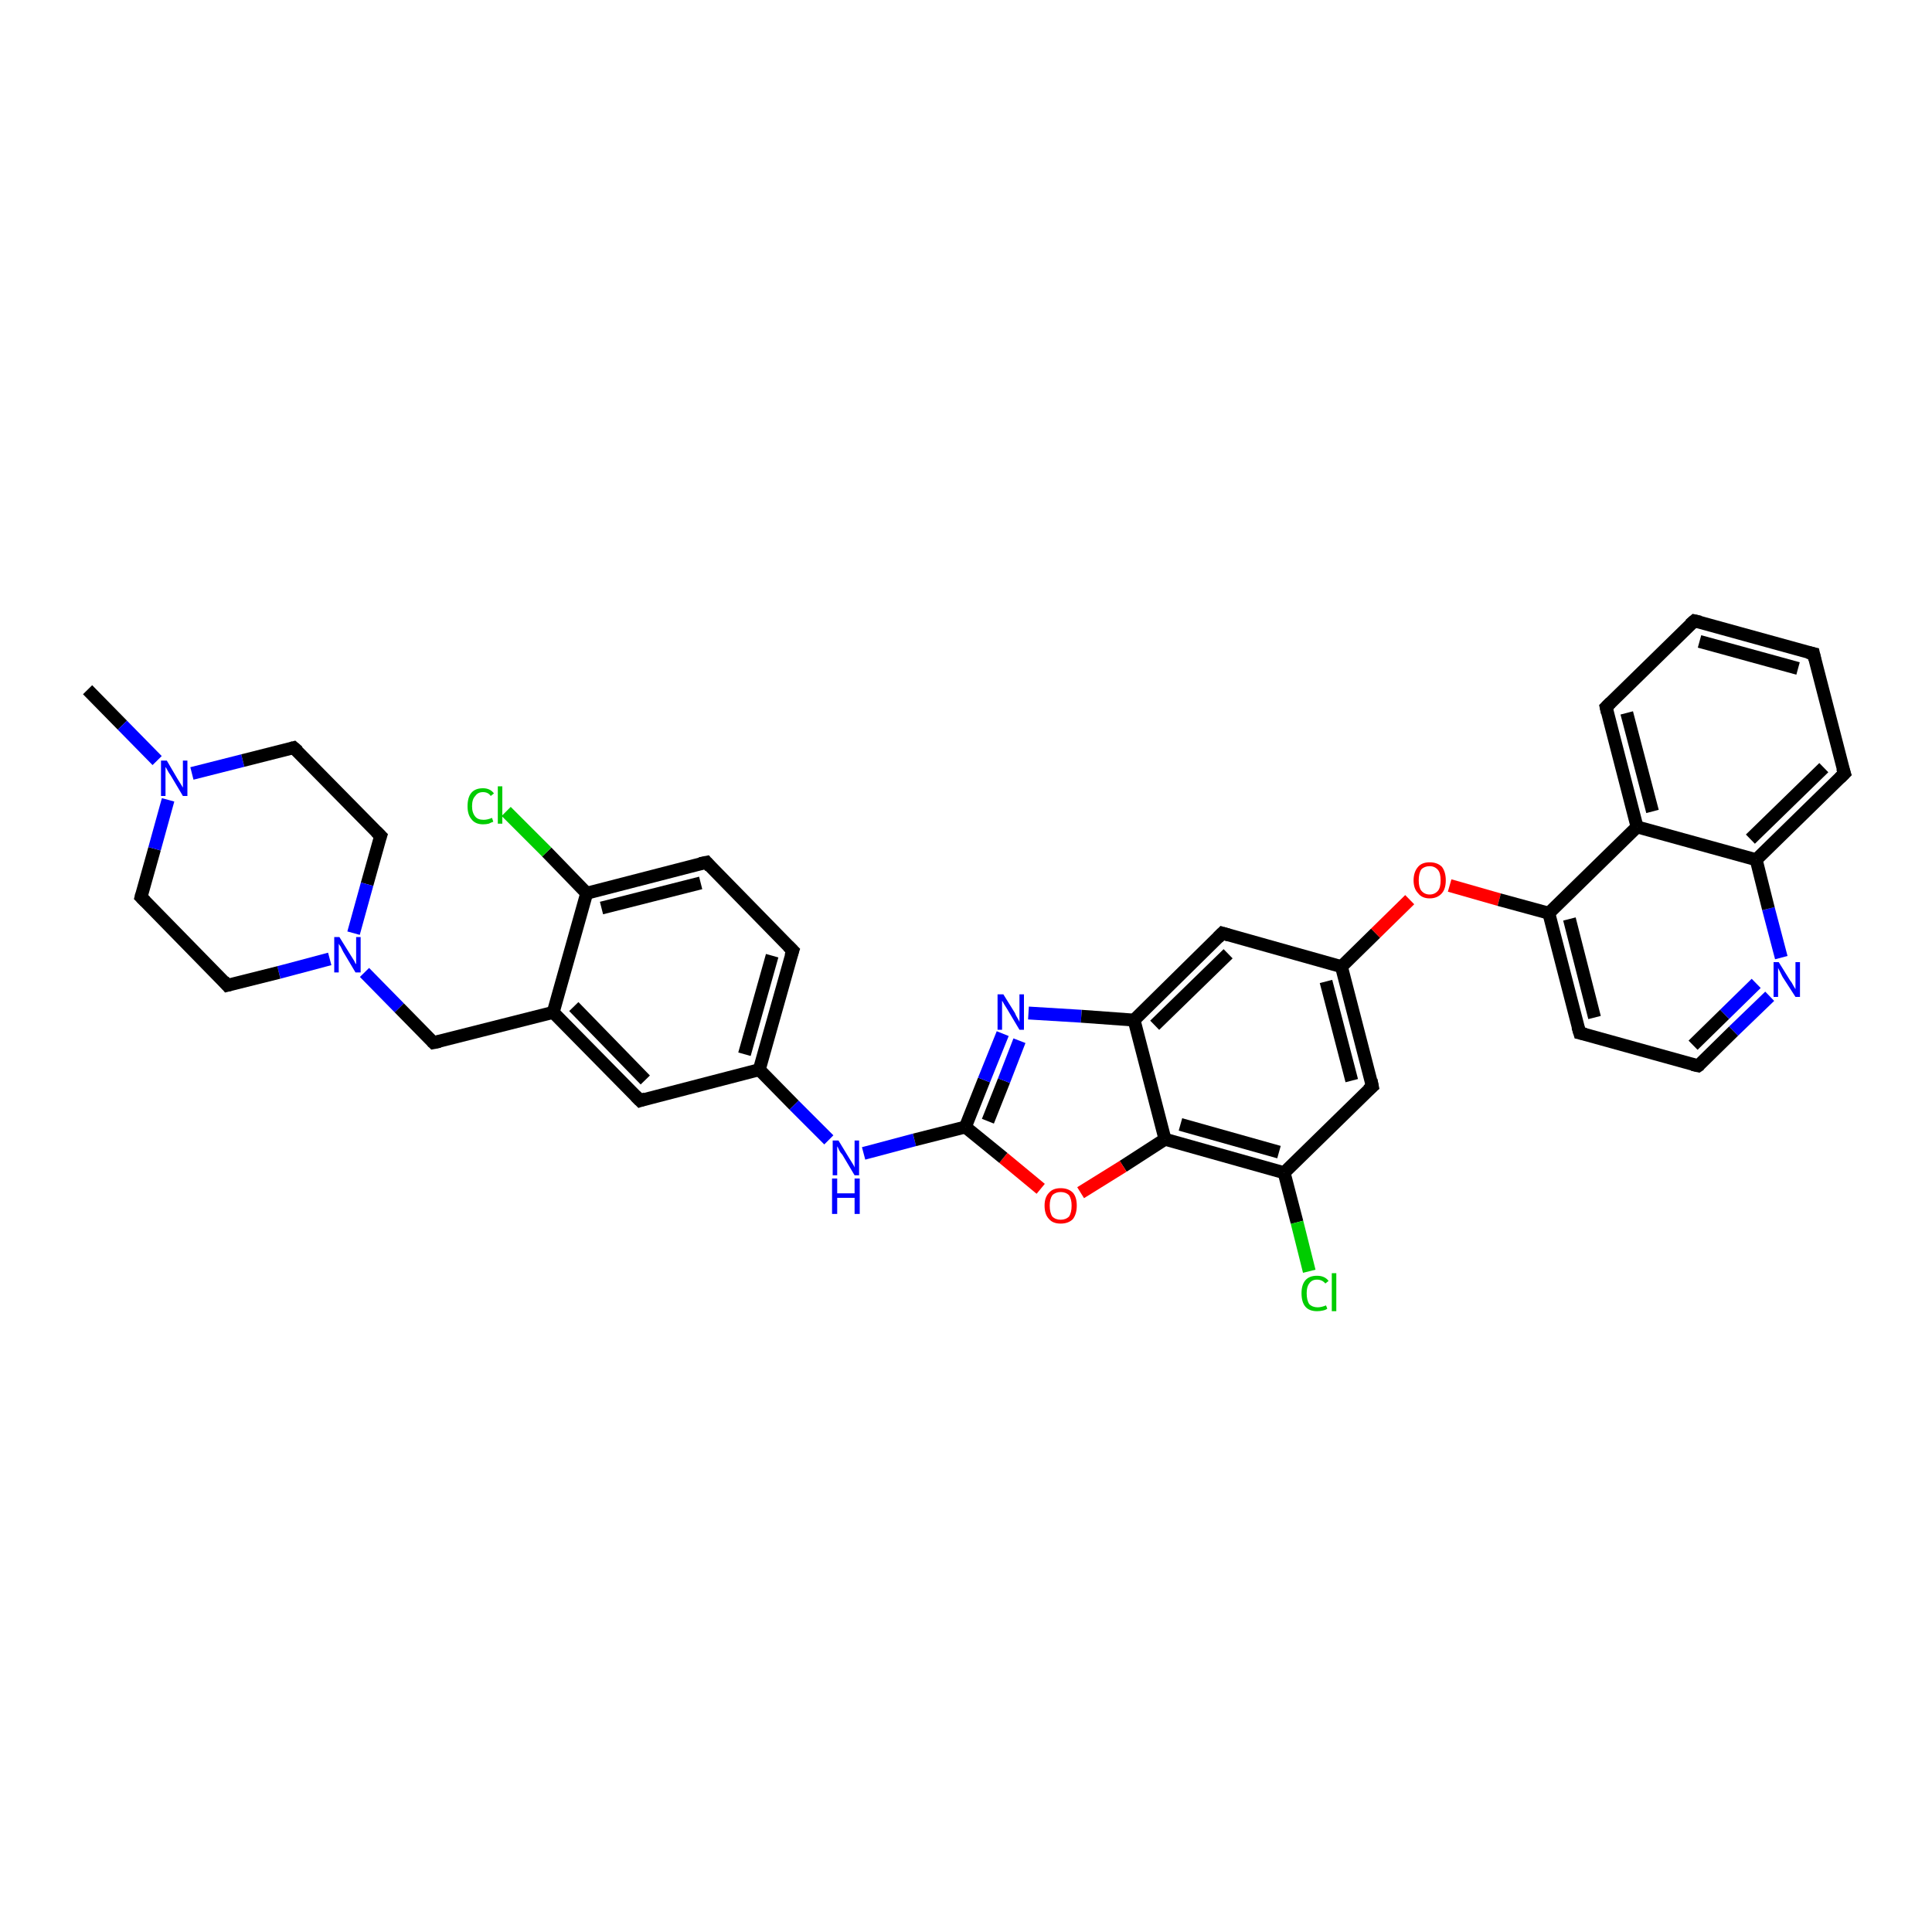 <?xml version='1.0' encoding='iso-8859-1'?>
<svg version='1.1' baseProfile='full'
              xmlns='http://www.w3.org/2000/svg'
                      xmlns:rdkit='http://www.rdkit.org/xml'
                      xmlns:xlink='http://www.w3.org/1999/xlink'
                  xml:space='preserve'
width='300px' height='300px' viewBox='0 0 300 300'>
<!-- END OF HEADER -->
<rect style='opacity:1.0;fill:#FFFFFF;stroke:none' width='300.0' height='300.0' x='0.0' y='0.0'> </rect>
<path class='bond-0 atom-0 atom-1' d='M 13.6,107.1 L 19.0,112.6' style='fill:none;fill-rule:evenodd;stroke:#000000;stroke-width:2.0px;stroke-linecap:butt;stroke-linejoin:miter;stroke-opacity:1' />
<path class='bond-0 atom-0 atom-1' d='M 19.0,112.6 L 24.4,118.1' style='fill:none;fill-rule:evenodd;stroke:#0000FF;stroke-width:2.0px;stroke-linecap:butt;stroke-linejoin:miter;stroke-opacity:1' />
<path class='bond-1 atom-1 atom-2' d='M 29.8,120.1 L 37.7,118.1' style='fill:none;fill-rule:evenodd;stroke:#0000FF;stroke-width:2.0px;stroke-linecap:butt;stroke-linejoin:miter;stroke-opacity:1' />
<path class='bond-1 atom-1 atom-2' d='M 37.7,118.1 L 45.6,116.1' style='fill:none;fill-rule:evenodd;stroke:#000000;stroke-width:2.0px;stroke-linecap:butt;stroke-linejoin:miter;stroke-opacity:1' />
<path class='bond-2 atom-2 atom-3' d='M 45.6,116.1 L 59.1,129.8' style='fill:none;fill-rule:evenodd;stroke:#000000;stroke-width:2.0px;stroke-linecap:butt;stroke-linejoin:miter;stroke-opacity:1' />
<path class='bond-3 atom-3 atom-4' d='M 59.1,129.8 L 57.0,137.3' style='fill:none;fill-rule:evenodd;stroke:#000000;stroke-width:2.0px;stroke-linecap:butt;stroke-linejoin:miter;stroke-opacity:1' />
<path class='bond-3 atom-3 atom-4' d='M 57.0,137.3 L 54.9,144.9' style='fill:none;fill-rule:evenodd;stroke:#0000FF;stroke-width:2.0px;stroke-linecap:butt;stroke-linejoin:miter;stroke-opacity:1' />
<path class='bond-4 atom-4 atom-5' d='M 56.6,151.0 L 62.0,156.5' style='fill:none;fill-rule:evenodd;stroke:#0000FF;stroke-width:2.0px;stroke-linecap:butt;stroke-linejoin:miter;stroke-opacity:1' />
<path class='bond-4 atom-4 atom-5' d='M 62.0,156.5 L 67.3,161.9' style='fill:none;fill-rule:evenodd;stroke:#000000;stroke-width:2.0px;stroke-linecap:butt;stroke-linejoin:miter;stroke-opacity:1' />
<path class='bond-5 atom-5 atom-6' d='M 67.3,161.9 L 85.9,157.2' style='fill:none;fill-rule:evenodd;stroke:#000000;stroke-width:2.0px;stroke-linecap:butt;stroke-linejoin:miter;stroke-opacity:1' />
<path class='bond-6 atom-6 atom-7' d='M 85.9,157.2 L 99.4,170.9' style='fill:none;fill-rule:evenodd;stroke:#000000;stroke-width:2.0px;stroke-linecap:butt;stroke-linejoin:miter;stroke-opacity:1' />
<path class='bond-6 atom-6 atom-7' d='M 89.1,156.3 L 100.2,167.7' style='fill:none;fill-rule:evenodd;stroke:#000000;stroke-width:2.0px;stroke-linecap:butt;stroke-linejoin:miter;stroke-opacity:1' />
<path class='bond-7 atom-7 atom-8' d='M 99.4,170.9 L 117.9,166.1' style='fill:none;fill-rule:evenodd;stroke:#000000;stroke-width:2.0px;stroke-linecap:butt;stroke-linejoin:miter;stroke-opacity:1' />
<path class='bond-8 atom-8 atom-9' d='M 117.9,166.1 L 123.3,171.6' style='fill:none;fill-rule:evenodd;stroke:#000000;stroke-width:2.0px;stroke-linecap:butt;stroke-linejoin:miter;stroke-opacity:1' />
<path class='bond-8 atom-8 atom-9' d='M 123.3,171.6 L 128.7,177.0' style='fill:none;fill-rule:evenodd;stroke:#0000FF;stroke-width:2.0px;stroke-linecap:butt;stroke-linejoin:miter;stroke-opacity:1' />
<path class='bond-9 atom-9 atom-10' d='M 134.1,179.1 L 142.0,177.0' style='fill:none;fill-rule:evenodd;stroke:#0000FF;stroke-width:2.0px;stroke-linecap:butt;stroke-linejoin:miter;stroke-opacity:1' />
<path class='bond-9 atom-9 atom-10' d='M 142.0,177.0 L 149.9,175.0' style='fill:none;fill-rule:evenodd;stroke:#000000;stroke-width:2.0px;stroke-linecap:butt;stroke-linejoin:miter;stroke-opacity:1' />
<path class='bond-10 atom-10 atom-11' d='M 149.9,175.0 L 152.8,167.7' style='fill:none;fill-rule:evenodd;stroke:#000000;stroke-width:2.0px;stroke-linecap:butt;stroke-linejoin:miter;stroke-opacity:1' />
<path class='bond-10 atom-10 atom-11' d='M 152.8,167.7 L 155.7,160.5' style='fill:none;fill-rule:evenodd;stroke:#0000FF;stroke-width:2.0px;stroke-linecap:butt;stroke-linejoin:miter;stroke-opacity:1' />
<path class='bond-10 atom-10 atom-11' d='M 153.4,174.1 L 155.9,167.8' style='fill:none;fill-rule:evenodd;stroke:#000000;stroke-width:2.0px;stroke-linecap:butt;stroke-linejoin:miter;stroke-opacity:1' />
<path class='bond-10 atom-10 atom-11' d='M 155.9,167.8 L 158.3,161.6' style='fill:none;fill-rule:evenodd;stroke:#0000FF;stroke-width:2.0px;stroke-linecap:butt;stroke-linejoin:miter;stroke-opacity:1' />
<path class='bond-11 atom-11 atom-12' d='M 159.7,157.3 L 167.9,157.8' style='fill:none;fill-rule:evenodd;stroke:#0000FF;stroke-width:2.0px;stroke-linecap:butt;stroke-linejoin:miter;stroke-opacity:1' />
<path class='bond-11 atom-11 atom-12' d='M 167.9,157.8 L 176.1,158.4' style='fill:none;fill-rule:evenodd;stroke:#000000;stroke-width:2.0px;stroke-linecap:butt;stroke-linejoin:miter;stroke-opacity:1' />
<path class='bond-12 atom-12 atom-13' d='M 176.1,158.4 L 189.8,144.9' style='fill:none;fill-rule:evenodd;stroke:#000000;stroke-width:2.0px;stroke-linecap:butt;stroke-linejoin:miter;stroke-opacity:1' />
<path class='bond-12 atom-12 atom-13' d='M 179.3,159.2 L 190.7,148.1' style='fill:none;fill-rule:evenodd;stroke:#000000;stroke-width:2.0px;stroke-linecap:butt;stroke-linejoin:miter;stroke-opacity:1' />
<path class='bond-13 atom-13 atom-14' d='M 189.8,144.9 L 208.3,150.1' style='fill:none;fill-rule:evenodd;stroke:#000000;stroke-width:2.0px;stroke-linecap:butt;stroke-linejoin:miter;stroke-opacity:1' />
<path class='bond-14 atom-14 atom-15' d='M 208.3,150.1 L 213.6,144.9' style='fill:none;fill-rule:evenodd;stroke:#000000;stroke-width:2.0px;stroke-linecap:butt;stroke-linejoin:miter;stroke-opacity:1' />
<path class='bond-14 atom-14 atom-15' d='M 213.6,144.9 L 218.9,139.7' style='fill:none;fill-rule:evenodd;stroke:#FF0000;stroke-width:2.0px;stroke-linecap:butt;stroke-linejoin:miter;stroke-opacity:1' />
<path class='bond-15 atom-15 atom-16' d='M 225.1,137.5 L 232.8,139.7' style='fill:none;fill-rule:evenodd;stroke:#FF0000;stroke-width:2.0px;stroke-linecap:butt;stroke-linejoin:miter;stroke-opacity:1' />
<path class='bond-15 atom-15 atom-16' d='M 232.8,139.7 L 240.5,141.8' style='fill:none;fill-rule:evenodd;stroke:#000000;stroke-width:2.0px;stroke-linecap:butt;stroke-linejoin:miter;stroke-opacity:1' />
<path class='bond-16 atom-16 atom-17' d='M 240.5,141.8 L 245.3,160.4' style='fill:none;fill-rule:evenodd;stroke:#000000;stroke-width:2.0px;stroke-linecap:butt;stroke-linejoin:miter;stroke-opacity:1' />
<path class='bond-16 atom-16 atom-17' d='M 243.7,142.7 L 247.6,158.0' style='fill:none;fill-rule:evenodd;stroke:#000000;stroke-width:2.0px;stroke-linecap:butt;stroke-linejoin:miter;stroke-opacity:1' />
<path class='bond-17 atom-17 atom-18' d='M 245.3,160.4 L 263.7,165.5' style='fill:none;fill-rule:evenodd;stroke:#000000;stroke-width:2.0px;stroke-linecap:butt;stroke-linejoin:miter;stroke-opacity:1' />
<path class='bond-18 atom-18 atom-19' d='M 263.7,165.5 L 269.2,160.1' style='fill:none;fill-rule:evenodd;stroke:#000000;stroke-width:2.0px;stroke-linecap:butt;stroke-linejoin:miter;stroke-opacity:1' />
<path class='bond-18 atom-18 atom-19' d='M 269.2,160.1 L 274.8,154.7' style='fill:none;fill-rule:evenodd;stroke:#0000FF;stroke-width:2.0px;stroke-linecap:butt;stroke-linejoin:miter;stroke-opacity:1' />
<path class='bond-18 atom-18 atom-19' d='M 262.9,162.3 L 267.8,157.5' style='fill:none;fill-rule:evenodd;stroke:#000000;stroke-width:2.0px;stroke-linecap:butt;stroke-linejoin:miter;stroke-opacity:1' />
<path class='bond-18 atom-18 atom-19' d='M 267.8,157.5 L 272.7,152.7' style='fill:none;fill-rule:evenodd;stroke:#0000FF;stroke-width:2.0px;stroke-linecap:butt;stroke-linejoin:miter;stroke-opacity:1' />
<path class='bond-19 atom-19 atom-20' d='M 276.6,148.7 L 274.6,141.1' style='fill:none;fill-rule:evenodd;stroke:#0000FF;stroke-width:2.0px;stroke-linecap:butt;stroke-linejoin:miter;stroke-opacity:1' />
<path class='bond-19 atom-19 atom-20' d='M 274.6,141.1 L 272.7,133.5' style='fill:none;fill-rule:evenodd;stroke:#000000;stroke-width:2.0px;stroke-linecap:butt;stroke-linejoin:miter;stroke-opacity:1' />
<path class='bond-20 atom-20 atom-21' d='M 272.7,133.5 L 286.4,120.1' style='fill:none;fill-rule:evenodd;stroke:#000000;stroke-width:2.0px;stroke-linecap:butt;stroke-linejoin:miter;stroke-opacity:1' />
<path class='bond-20 atom-20 atom-21' d='M 271.8,130.3 L 283.2,119.2' style='fill:none;fill-rule:evenodd;stroke:#000000;stroke-width:2.0px;stroke-linecap:butt;stroke-linejoin:miter;stroke-opacity:1' />
<path class='bond-21 atom-21 atom-22' d='M 286.4,120.1 L 281.6,101.5' style='fill:none;fill-rule:evenodd;stroke:#000000;stroke-width:2.0px;stroke-linecap:butt;stroke-linejoin:miter;stroke-opacity:1' />
<path class='bond-22 atom-22 atom-23' d='M 281.6,101.5 L 263.1,96.4' style='fill:none;fill-rule:evenodd;stroke:#000000;stroke-width:2.0px;stroke-linecap:butt;stroke-linejoin:miter;stroke-opacity:1' />
<path class='bond-22 atom-22 atom-23' d='M 279.2,103.8 L 263.9,99.6' style='fill:none;fill-rule:evenodd;stroke:#000000;stroke-width:2.0px;stroke-linecap:butt;stroke-linejoin:miter;stroke-opacity:1' />
<path class='bond-23 atom-23 atom-24' d='M 263.1,96.4 L 249.4,109.8' style='fill:none;fill-rule:evenodd;stroke:#000000;stroke-width:2.0px;stroke-linecap:butt;stroke-linejoin:miter;stroke-opacity:1' />
<path class='bond-24 atom-24 atom-25' d='M 249.4,109.8 L 254.2,128.4' style='fill:none;fill-rule:evenodd;stroke:#000000;stroke-width:2.0px;stroke-linecap:butt;stroke-linejoin:miter;stroke-opacity:1' />
<path class='bond-24 atom-24 atom-25' d='M 252.6,110.7 L 256.6,126.0' style='fill:none;fill-rule:evenodd;stroke:#000000;stroke-width:2.0px;stroke-linecap:butt;stroke-linejoin:miter;stroke-opacity:1' />
<path class='bond-25 atom-14 atom-26' d='M 208.3,150.1 L 213.1,168.7' style='fill:none;fill-rule:evenodd;stroke:#000000;stroke-width:2.0px;stroke-linecap:butt;stroke-linejoin:miter;stroke-opacity:1' />
<path class='bond-25 atom-14 atom-26' d='M 205.9,152.4 L 209.9,167.8' style='fill:none;fill-rule:evenodd;stroke:#000000;stroke-width:2.0px;stroke-linecap:butt;stroke-linejoin:miter;stroke-opacity:1' />
<path class='bond-26 atom-26 atom-27' d='M 213.1,168.7 L 199.4,182.1' style='fill:none;fill-rule:evenodd;stroke:#000000;stroke-width:2.0px;stroke-linecap:butt;stroke-linejoin:miter;stroke-opacity:1' />
<path class='bond-27 atom-27 atom-28' d='M 199.4,182.1 L 201.4,189.8' style='fill:none;fill-rule:evenodd;stroke:#000000;stroke-width:2.0px;stroke-linecap:butt;stroke-linejoin:miter;stroke-opacity:1' />
<path class='bond-27 atom-27 atom-28' d='M 201.4,189.8 L 203.3,197.4' style='fill:none;fill-rule:evenodd;stroke:#00CC00;stroke-width:2.0px;stroke-linecap:butt;stroke-linejoin:miter;stroke-opacity:1' />
<path class='bond-28 atom-27 atom-29' d='M 199.4,182.1 L 180.9,176.9' style='fill:none;fill-rule:evenodd;stroke:#000000;stroke-width:2.0px;stroke-linecap:butt;stroke-linejoin:miter;stroke-opacity:1' />
<path class='bond-28 atom-27 atom-29' d='M 198.6,178.9 L 183.3,174.6' style='fill:none;fill-rule:evenodd;stroke:#000000;stroke-width:2.0px;stroke-linecap:butt;stroke-linejoin:miter;stroke-opacity:1' />
<path class='bond-29 atom-29 atom-30' d='M 180.9,176.9 L 174.4,181.1' style='fill:none;fill-rule:evenodd;stroke:#000000;stroke-width:2.0px;stroke-linecap:butt;stroke-linejoin:miter;stroke-opacity:1' />
<path class='bond-29 atom-29 atom-30' d='M 174.4,181.1 L 167.8,185.2' style='fill:none;fill-rule:evenodd;stroke:#FF0000;stroke-width:2.0px;stroke-linecap:butt;stroke-linejoin:miter;stroke-opacity:1' />
<path class='bond-30 atom-8 atom-31' d='M 117.9,166.1 L 123.1,147.6' style='fill:none;fill-rule:evenodd;stroke:#000000;stroke-width:2.0px;stroke-linecap:butt;stroke-linejoin:miter;stroke-opacity:1' />
<path class='bond-30 atom-8 atom-31' d='M 115.6,163.7 L 119.9,148.4' style='fill:none;fill-rule:evenodd;stroke:#000000;stroke-width:2.0px;stroke-linecap:butt;stroke-linejoin:miter;stroke-opacity:1' />
<path class='bond-31 atom-31 atom-32' d='M 123.1,147.6 L 109.7,133.9' style='fill:none;fill-rule:evenodd;stroke:#000000;stroke-width:2.0px;stroke-linecap:butt;stroke-linejoin:miter;stroke-opacity:1' />
<path class='bond-32 atom-32 atom-33' d='M 109.7,133.9 L 91.1,138.7' style='fill:none;fill-rule:evenodd;stroke:#000000;stroke-width:2.0px;stroke-linecap:butt;stroke-linejoin:miter;stroke-opacity:1' />
<path class='bond-32 atom-32 atom-33' d='M 108.8,137.1 L 93.4,141.0' style='fill:none;fill-rule:evenodd;stroke:#000000;stroke-width:2.0px;stroke-linecap:butt;stroke-linejoin:miter;stroke-opacity:1' />
<path class='bond-33 atom-33 atom-34' d='M 91.1,138.7 L 84.9,132.3' style='fill:none;fill-rule:evenodd;stroke:#000000;stroke-width:2.0px;stroke-linecap:butt;stroke-linejoin:miter;stroke-opacity:1' />
<path class='bond-33 atom-33 atom-34' d='M 84.9,132.3 L 78.6,126.0' style='fill:none;fill-rule:evenodd;stroke:#00CC00;stroke-width:2.0px;stroke-linecap:butt;stroke-linejoin:miter;stroke-opacity:1' />
<path class='bond-34 atom-4 atom-35' d='M 51.2,148.9 L 43.3,151.0' style='fill:none;fill-rule:evenodd;stroke:#0000FF;stroke-width:2.0px;stroke-linecap:butt;stroke-linejoin:miter;stroke-opacity:1' />
<path class='bond-34 atom-4 atom-35' d='M 43.3,151.0 L 35.3,153.0' style='fill:none;fill-rule:evenodd;stroke:#000000;stroke-width:2.0px;stroke-linecap:butt;stroke-linejoin:miter;stroke-opacity:1' />
<path class='bond-35 atom-35 atom-36' d='M 35.3,153.0 L 21.9,139.3' style='fill:none;fill-rule:evenodd;stroke:#000000;stroke-width:2.0px;stroke-linecap:butt;stroke-linejoin:miter;stroke-opacity:1' />
<path class='bond-36 atom-36 atom-1' d='M 21.9,139.3 L 24.0,131.8' style='fill:none;fill-rule:evenodd;stroke:#000000;stroke-width:2.0px;stroke-linecap:butt;stroke-linejoin:miter;stroke-opacity:1' />
<path class='bond-36 atom-36 atom-1' d='M 24.0,131.8 L 26.1,124.2' style='fill:none;fill-rule:evenodd;stroke:#0000FF;stroke-width:2.0px;stroke-linecap:butt;stroke-linejoin:miter;stroke-opacity:1' />
<path class='bond-37 atom-33 atom-6' d='M 91.1,138.7 L 85.9,157.2' style='fill:none;fill-rule:evenodd;stroke:#000000;stroke-width:2.0px;stroke-linecap:butt;stroke-linejoin:miter;stroke-opacity:1' />
<path class='bond-38 atom-30 atom-10' d='M 161.6,184.6 L 155.8,179.8' style='fill:none;fill-rule:evenodd;stroke:#FF0000;stroke-width:2.0px;stroke-linecap:butt;stroke-linejoin:miter;stroke-opacity:1' />
<path class='bond-38 atom-30 atom-10' d='M 155.8,179.8 L 149.9,175.0' style='fill:none;fill-rule:evenodd;stroke:#000000;stroke-width:2.0px;stroke-linecap:butt;stroke-linejoin:miter;stroke-opacity:1' />
<path class='bond-39 atom-29 atom-12' d='M 180.9,176.9 L 176.1,158.4' style='fill:none;fill-rule:evenodd;stroke:#000000;stroke-width:2.0px;stroke-linecap:butt;stroke-linejoin:miter;stroke-opacity:1' />
<path class='bond-40 atom-25 atom-16' d='M 254.2,128.4 L 240.5,141.8' style='fill:none;fill-rule:evenodd;stroke:#000000;stroke-width:2.0px;stroke-linecap:butt;stroke-linejoin:miter;stroke-opacity:1' />
<path class='bond-41 atom-25 atom-20' d='M 254.2,128.4 L 272.7,133.5' style='fill:none;fill-rule:evenodd;stroke:#000000;stroke-width:2.0px;stroke-linecap:butt;stroke-linejoin:miter;stroke-opacity:1' />
<path d='M 45.2,116.2 L 45.6,116.1 L 46.3,116.7' style='fill:none;stroke:#000000;stroke-width:2.0px;stroke-linecap:butt;stroke-linejoin:miter;stroke-opacity:1;' />
<path d='M 58.4,129.1 L 59.1,129.8 L 59.0,130.1' style='fill:none;stroke:#000000;stroke-width:2.0px;stroke-linecap:butt;stroke-linejoin:miter;stroke-opacity:1;' />
<path d='M 67.1,161.7 L 67.3,161.9 L 68.3,161.7' style='fill:none;stroke:#000000;stroke-width:2.0px;stroke-linecap:butt;stroke-linejoin:miter;stroke-opacity:1;' />
<path d='M 98.7,170.2 L 99.4,170.9 L 100.3,170.6' style='fill:none;stroke:#000000;stroke-width:2.0px;stroke-linecap:butt;stroke-linejoin:miter;stroke-opacity:1;' />
<path d='M 189.1,145.6 L 189.8,144.9 L 190.8,145.2' style='fill:none;stroke:#000000;stroke-width:2.0px;stroke-linecap:butt;stroke-linejoin:miter;stroke-opacity:1;' />
<path d='M 245.0,159.4 L 245.3,160.4 L 246.2,160.6' style='fill:none;stroke:#000000;stroke-width:2.0px;stroke-linecap:butt;stroke-linejoin:miter;stroke-opacity:1;' />
<path d='M 262.8,165.3 L 263.7,165.5 L 264.0,165.3' style='fill:none;stroke:#000000;stroke-width:2.0px;stroke-linecap:butt;stroke-linejoin:miter;stroke-opacity:1;' />
<path d='M 285.7,120.8 L 286.4,120.1 L 286.1,119.2' style='fill:none;stroke:#000000;stroke-width:2.0px;stroke-linecap:butt;stroke-linejoin:miter;stroke-opacity:1;' />
<path d='M 281.8,102.4 L 281.6,101.5 L 280.7,101.3' style='fill:none;stroke:#000000;stroke-width:2.0px;stroke-linecap:butt;stroke-linejoin:miter;stroke-opacity:1;' />
<path d='M 264.0,96.6 L 263.1,96.4 L 262.4,97.0' style='fill:none;stroke:#000000;stroke-width:2.0px;stroke-linecap:butt;stroke-linejoin:miter;stroke-opacity:1;' />
<path d='M 250.1,109.1 L 249.4,109.8 L 249.6,110.7' style='fill:none;stroke:#000000;stroke-width:2.0px;stroke-linecap:butt;stroke-linejoin:miter;stroke-opacity:1;' />
<path d='M 212.9,167.7 L 213.1,168.7 L 212.4,169.3' style='fill:none;stroke:#000000;stroke-width:2.0px;stroke-linecap:butt;stroke-linejoin:miter;stroke-opacity:1;' />
<path d='M 122.8,148.5 L 123.1,147.6 L 122.4,146.9' style='fill:none;stroke:#000000;stroke-width:2.0px;stroke-linecap:butt;stroke-linejoin:miter;stroke-opacity:1;' />
<path d='M 110.3,134.6 L 109.7,133.9 L 108.7,134.1' style='fill:none;stroke:#000000;stroke-width:2.0px;stroke-linecap:butt;stroke-linejoin:miter;stroke-opacity:1;' />
<path d='M 35.7,152.9 L 35.3,153.0 L 34.7,152.3' style='fill:none;stroke:#000000;stroke-width:2.0px;stroke-linecap:butt;stroke-linejoin:miter;stroke-opacity:1;' />
<path d='M 22.6,140.0 L 21.9,139.3 L 22.0,138.9' style='fill:none;stroke:#000000;stroke-width:2.0px;stroke-linecap:butt;stroke-linejoin:miter;stroke-opacity:1;' />
<path class='atom-1' d='M 25.9 118.1
L 27.6 121.0
Q 27.8 121.3, 28.1 121.8
Q 28.4 122.3, 28.4 122.3
L 28.4 118.1
L 29.1 118.1
L 29.1 123.6
L 28.4 123.6
L 26.5 120.4
Q 26.2 120.0, 26.0 119.6
Q 25.8 119.2, 25.7 119.1
L 25.7 123.6
L 25.0 123.6
L 25.0 118.1
L 25.9 118.1
' fill='#0000FF'/>
<path class='atom-4' d='M 52.7 145.5
L 54.5 148.4
Q 54.7 148.7, 55.0 149.2
Q 55.2 149.7, 55.3 149.7
L 55.3 145.5
L 56.0 145.5
L 56.0 151.0
L 55.2 151.0
L 53.3 147.8
Q 53.1 147.4, 52.9 147.0
Q 52.6 146.6, 52.6 146.5
L 52.6 151.0
L 51.9 151.0
L 51.9 145.5
L 52.7 145.5
' fill='#0000FF'/>
<path class='atom-9' d='M 130.2 177.1
L 131.9 179.9
Q 132.1 180.2, 132.4 180.7
Q 132.7 181.2, 132.7 181.3
L 132.7 177.1
L 133.4 177.1
L 133.4 182.5
L 132.7 182.5
L 130.8 179.3
Q 130.5 179.0, 130.3 178.6
Q 130.1 178.1, 130.0 178.0
L 130.0 182.5
L 129.3 182.5
L 129.3 177.1
L 130.2 177.1
' fill='#0000FF'/>
<path class='atom-9' d='M 129.2 183.0
L 130.0 183.0
L 130.0 185.3
L 132.7 185.3
L 132.7 183.0
L 133.5 183.0
L 133.5 188.5
L 132.7 188.5
L 132.7 186.0
L 130.0 186.0
L 130.0 188.5
L 129.2 188.5
L 129.2 183.0
' fill='#0000FF'/>
<path class='atom-11' d='M 155.8 154.4
L 157.6 157.3
Q 157.7 157.6, 158.0 158.1
Q 158.3 158.6, 158.3 158.7
L 158.3 154.4
L 159.0 154.4
L 159.0 159.9
L 158.3 159.9
L 156.4 156.7
Q 156.2 156.4, 155.9 155.9
Q 155.7 155.5, 155.6 155.4
L 155.6 159.9
L 154.9 159.9
L 154.9 154.4
L 155.8 154.4
' fill='#0000FF'/>
<path class='atom-15' d='M 219.5 136.7
Q 219.5 135.4, 220.2 134.6
Q 220.8 133.9, 222.0 133.9
Q 223.2 133.9, 223.9 134.6
Q 224.5 135.4, 224.5 136.7
Q 224.5 138.0, 223.9 138.7
Q 223.2 139.5, 222.0 139.5
Q 220.8 139.5, 220.2 138.7
Q 219.5 138.0, 219.5 136.7
M 222.0 138.9
Q 222.8 138.9, 223.3 138.3
Q 223.7 137.8, 223.7 136.7
Q 223.7 135.6, 223.3 135.1
Q 222.8 134.5, 222.0 134.5
Q 221.2 134.5, 220.7 135.0
Q 220.3 135.6, 220.3 136.7
Q 220.3 137.8, 220.7 138.3
Q 221.2 138.9, 222.0 138.9
' fill='#FF0000'/>
<path class='atom-19' d='M 276.2 149.4
L 278.0 152.3
Q 278.2 152.5, 278.5 153.1
Q 278.8 153.6, 278.8 153.6
L 278.8 149.4
L 279.5 149.4
L 279.5 154.8
L 278.8 154.8
L 276.8 151.7
Q 276.6 151.3, 276.4 150.9
Q 276.2 150.5, 276.1 150.3
L 276.1 154.8
L 275.4 154.8
L 275.4 149.4
L 276.2 149.4
' fill='#0000FF'/>
<path class='atom-28' d='M 202.1 200.8
Q 202.1 199.5, 202.7 198.8
Q 203.3 198.1, 204.5 198.1
Q 205.7 198.1, 206.3 198.9
L 205.8 199.3
Q 205.3 198.7, 204.5 198.7
Q 203.7 198.7, 203.3 199.3
Q 202.9 199.8, 202.9 200.8
Q 202.9 201.9, 203.3 202.5
Q 203.8 203.0, 204.6 203.0
Q 205.2 203.0, 205.9 202.7
L 206.1 203.2
Q 205.9 203.4, 205.4 203.5
Q 205.0 203.6, 204.5 203.6
Q 203.3 203.6, 202.7 202.9
Q 202.1 202.2, 202.1 200.8
' fill='#00CC00'/>
<path class='atom-28' d='M 206.8 197.7
L 207.5 197.7
L 207.5 203.6
L 206.8 203.6
L 206.8 197.7
' fill='#00CC00'/>
<path class='atom-30' d='M 162.2 187.2
Q 162.2 185.9, 162.9 185.2
Q 163.5 184.5, 164.7 184.5
Q 165.9 184.5, 166.6 185.2
Q 167.2 185.9, 167.2 187.2
Q 167.2 188.5, 166.6 189.3
Q 165.9 190.0, 164.7 190.0
Q 163.5 190.0, 162.9 189.3
Q 162.2 188.6, 162.2 187.2
M 164.7 189.4
Q 165.5 189.4, 166.0 188.9
Q 166.4 188.3, 166.4 187.2
Q 166.4 186.2, 166.0 185.6
Q 165.5 185.1, 164.7 185.1
Q 163.9 185.1, 163.4 185.6
Q 163.0 186.2, 163.0 187.2
Q 163.0 188.3, 163.4 188.9
Q 163.9 189.4, 164.7 189.4
' fill='#FF0000'/>
<path class='atom-34' d='M 72.6 125.2
Q 72.6 123.8, 73.2 123.1
Q 73.8 122.4, 75.0 122.4
Q 76.1 122.4, 76.7 123.2
L 76.2 123.6
Q 75.8 123.0, 75.0 123.0
Q 74.2 123.0, 73.8 123.6
Q 73.3 124.1, 73.3 125.2
Q 73.3 126.2, 73.8 126.8
Q 74.2 127.3, 75.1 127.3
Q 75.7 127.3, 76.4 127.0
L 76.6 127.6
Q 76.3 127.7, 75.9 127.9
Q 75.5 128.0, 75.0 128.0
Q 73.8 128.0, 73.2 127.2
Q 72.6 126.5, 72.6 125.2
' fill='#00CC00'/>
<path class='atom-34' d='M 77.3 122.1
L 78.0 122.1
L 78.0 127.9
L 77.3 127.9
L 77.3 122.1
' fill='#00CC00'/>
</svg>
